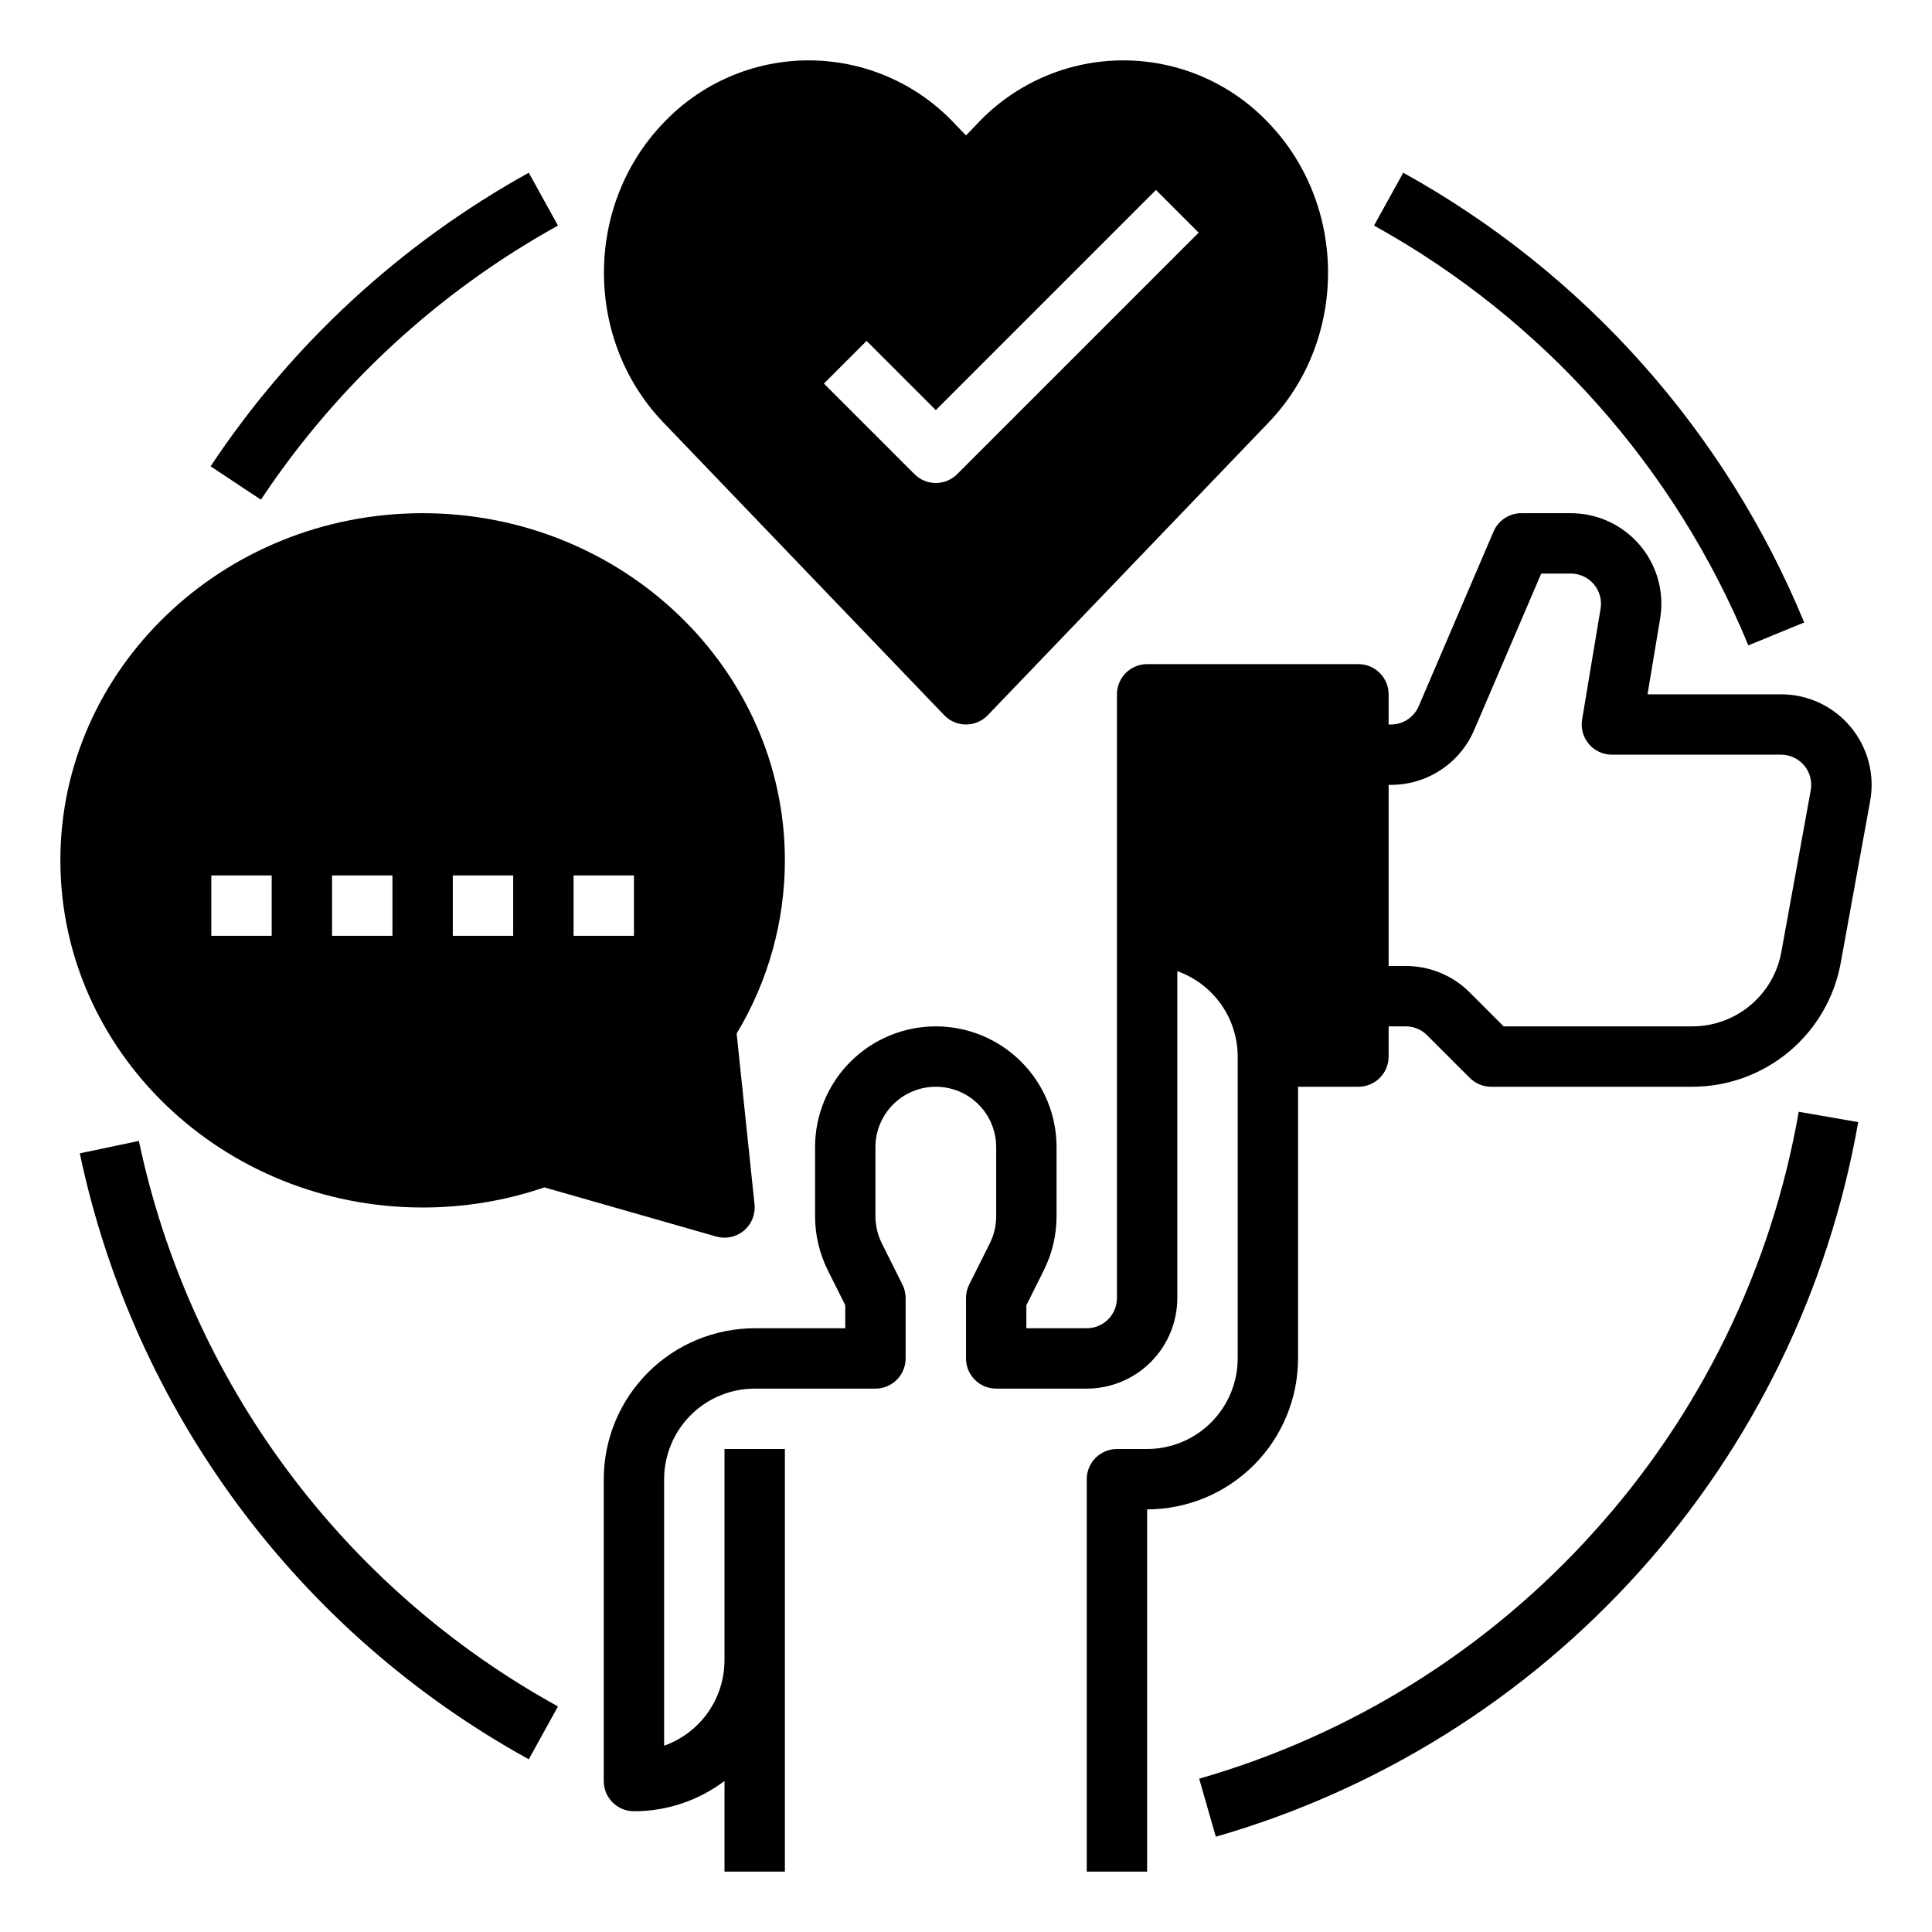 <?xml version="1.0" encoding="UTF-8" standalone="no"?> <svg width="512" height="512" viewBox="0 0 512 512" fill="none" xmlns="http://www.w3.org/2000/svg">
<path d="M490.422 192.623C488.172 189.92 485.355 187.747 482.17 186.256C478.985 184.766 475.511 183.996 471.995 184H436.61L439.952 163.946C440.525 160.508 440.343 156.986 439.417 153.626C438.491 150.265 436.845 147.147 434.592 144.487C432.339 141.828 429.534 139.691 426.371 138.225C423.209 136.759 419.765 136 416.279 136H403.167C401.601 136 400.07 136.459 398.763 137.321C397.456 138.183 396.43 139.41 395.813 140.849L375.971 187.151C375.355 188.591 374.329 189.818 373.022 190.68C371.714 191.542 370.182 192.001 368.616 192H368V184C368 181.878 367.157 179.844 365.657 178.343C364.156 176.843 362.122 176 360 176H304C301.878 176 299.844 176.843 298.343 178.343C296.843 179.844 296 181.878 296 184V344C295.998 346.121 295.154 348.154 293.654 349.654C292.154 351.154 290.121 351.998 288 352H272V345.889L276.62 336.646C278.837 332.201 279.994 327.302 280 322.334V304C280 295.513 276.629 287.374 270.627 281.373C264.626 275.371 256.487 272 248 272C239.513 272 231.374 275.371 225.373 281.373C219.371 287.374 216 295.513 216 304V322.334C216.006 327.301 217.162 332.199 219.379 336.645L224 345.889V352H200C189.395 352.012 179.228 356.23 171.729 363.729C164.23 371.228 160.012 381.395 160 392V472C160 474.122 160.843 476.156 162.343 477.657C163.844 479.157 165.878 480 168 480C176.66 480.009 185.086 477.192 192 471.978V496H208V384H192V440C191.994 444.962 190.453 449.8 187.589 453.852C184.724 457.903 180.676 460.969 176 462.629V392C176.007 385.637 178.538 379.537 183.037 375.037C187.537 370.538 193.637 368.007 200 368H232C234.122 368 236.156 367.157 237.657 365.657C239.157 364.156 240 362.122 240 360V344C240 342.758 239.711 341.533 239.155 340.423L233.688 329.488C232.581 327.266 232.003 324.817 232 322.334V304C232 299.757 233.686 295.687 236.686 292.686C239.687 289.686 243.757 288 248 288C252.243 288 256.313 289.686 259.314 292.686C262.314 295.687 264 299.757 264 304V322.334C263.997 324.818 263.419 327.267 262.311 329.49L256.845 340.423C256.289 341.533 256 342.758 256 344V360C256 362.122 256.843 364.156 258.343 365.657C259.844 367.157 261.878 368 264 368H288C294.363 367.993 300.463 365.462 304.963 360.963C309.462 356.463 311.993 350.363 312 344V257.371C316.676 259.031 320.724 262.097 323.589 266.148C326.453 270.2 327.994 275.038 328 280V360C327.993 366.363 325.462 372.463 320.963 376.963C316.463 381.462 310.363 383.993 304 384H296C293.878 384 291.844 384.843 290.343 386.343C288.843 387.844 288 389.878 288 392V496H304V400C314.605 399.988 324.772 395.77 332.271 388.271C339.77 380.772 343.988 370.605 344 360V288H360C362.122 288 364.156 287.157 365.657 285.657C367.157 284.156 368 282.122 368 280V272H372.539C373.59 271.997 374.631 272.203 375.603 272.605C376.574 273.007 377.455 273.598 378.196 274.344L389.51 285.657C391.01 287.157 393.045 288 395.167 288H448.46C457.829 288.004 466.901 284.717 474.094 278.714C481.287 272.711 486.143 264.373 487.815 255.155L495.608 212.294C496.242 208.835 496.105 205.28 495.209 201.88C494.312 198.48 492.678 195.32 490.422 192.623ZM479.866 209.432L472.073 252.294C471.07 257.825 468.156 262.827 463.84 266.429C459.524 270.031 454.081 272.002 448.46 272H398.48L389.511 263.029C387.287 260.794 384.642 259.021 381.729 257.815C378.816 256.608 375.692 255.991 372.539 256H368V208H368.616C373.314 208.003 377.909 206.626 381.831 204.04C385.753 201.454 388.829 197.773 390.677 193.454L408.442 152H416.279C417.441 152 418.589 152.253 419.643 152.741C420.698 153.23 421.633 153.942 422.384 154.829C423.135 155.716 423.683 156.755 423.992 157.875C424.3 158.995 424.361 160.169 424.17 161.315L419.275 190.685C419.084 191.831 419.145 193.005 419.454 194.125C419.763 195.245 420.312 196.284 421.063 197.171C421.814 198.058 422.749 198.77 423.803 199.258C424.857 199.747 426.005 200 427.167 200H471.995C473.167 200 474.325 200.257 475.386 200.754C476.447 201.25 477.387 201.974 478.138 202.874C478.889 203.774 479.433 204.827 479.731 205.961C480.03 207.094 480.076 208.279 479.866 209.432V209.432Z" fill="black"/>
<path d="M147.868 59.779L140.133 45.773C106.191 64.57 77.269 91.256 55.809 123.58L69.145 132.42C89.18 102.243 116.181 77.328 147.868 59.779V59.779Z" fill="black"/>
<path d="M36.803 302.354L21.145 305.647C28.265 339.395 42.581 371.21 63.115 398.922C83.65 426.634 109.921 449.591 140.135 466.227L147.869 452.221C119.668 436.696 95.148 415.271 75.981 389.408C56.813 363.545 43.45 333.851 36.803 302.354V302.354Z" fill="black"/>
<path d="M422.307 406.063C394.27 437.186 358.06 459.813 317.797 471.37L322.201 486.751C365.47 474.302 404.371 449.949 434.471 416.465C464.571 382.982 484.659 341.716 492.445 297.371L476.682 294.631C469.448 336.166 450.595 374.802 422.307 406.063V406.063Z" fill="black"/>
<path d="M463.328 171.036L478.131 164.964C457.264 114.326 419.79 72.293 371.869 45.773L364.133 59.779C408.866 84.532 443.848 123.768 463.328 171.036V171.036Z" fill="black"/>
<path d="M250.227 189.538C250.973 190.316 251.869 190.936 252.861 191.359C253.853 191.782 254.921 192 255.999 192C257.078 192 258.145 191.782 259.137 191.359C260.129 190.936 261.025 190.316 261.772 189.538L336.207 111.953C357.194 90.076 357.194 54.48 336.207 32.602C331.254 27.359 325.282 23.182 318.658 20.327C312.033 17.473 304.896 16 297.683 16C290.469 16 283.332 17.473 276.708 20.327C270.084 23.182 264.112 27.359 259.158 32.602L255.999 35.895L252.841 32.603C247.887 27.359 241.915 23.182 235.291 20.327C228.667 17.473 221.529 16 214.316 16C207.103 16 199.965 17.473 193.341 20.327C186.717 23.182 180.745 27.359 175.791 32.603C154.804 54.48 154.804 90.076 175.792 111.953L250.227 189.538ZM229.656 90.343L247.999 108.687L306.342 50.343L317.656 61.657L253.656 125.657C252.156 127.157 250.121 128 247.999 128C245.877 128 243.842 127.157 242.342 125.657L218.342 101.657L229.656 90.343Z" fill="black"/>
<path d="M112 320C122.977 320.018 133.882 318.217 144.271 314.672L189.801 327.691C191.059 328.052 192.387 328.097 193.667 327.825C194.947 327.552 196.141 326.969 197.144 326.128C198.146 325.286 198.927 324.212 199.417 322.998C199.908 321.784 200.093 320.469 199.956 319.167L195.219 273.898C203.575 260.046 207.994 244.177 208 228C208 177.271 164.935 136 112 136C59.065 136 16 177.271 16 228C16 278.729 59.065 320 112 320ZM152 232H168V248H152V232ZM120 232H136V248H120V232ZM88 232H104V248H88V232ZM56 232H72V248H56V232Z" fill="black"/>
</svg>
